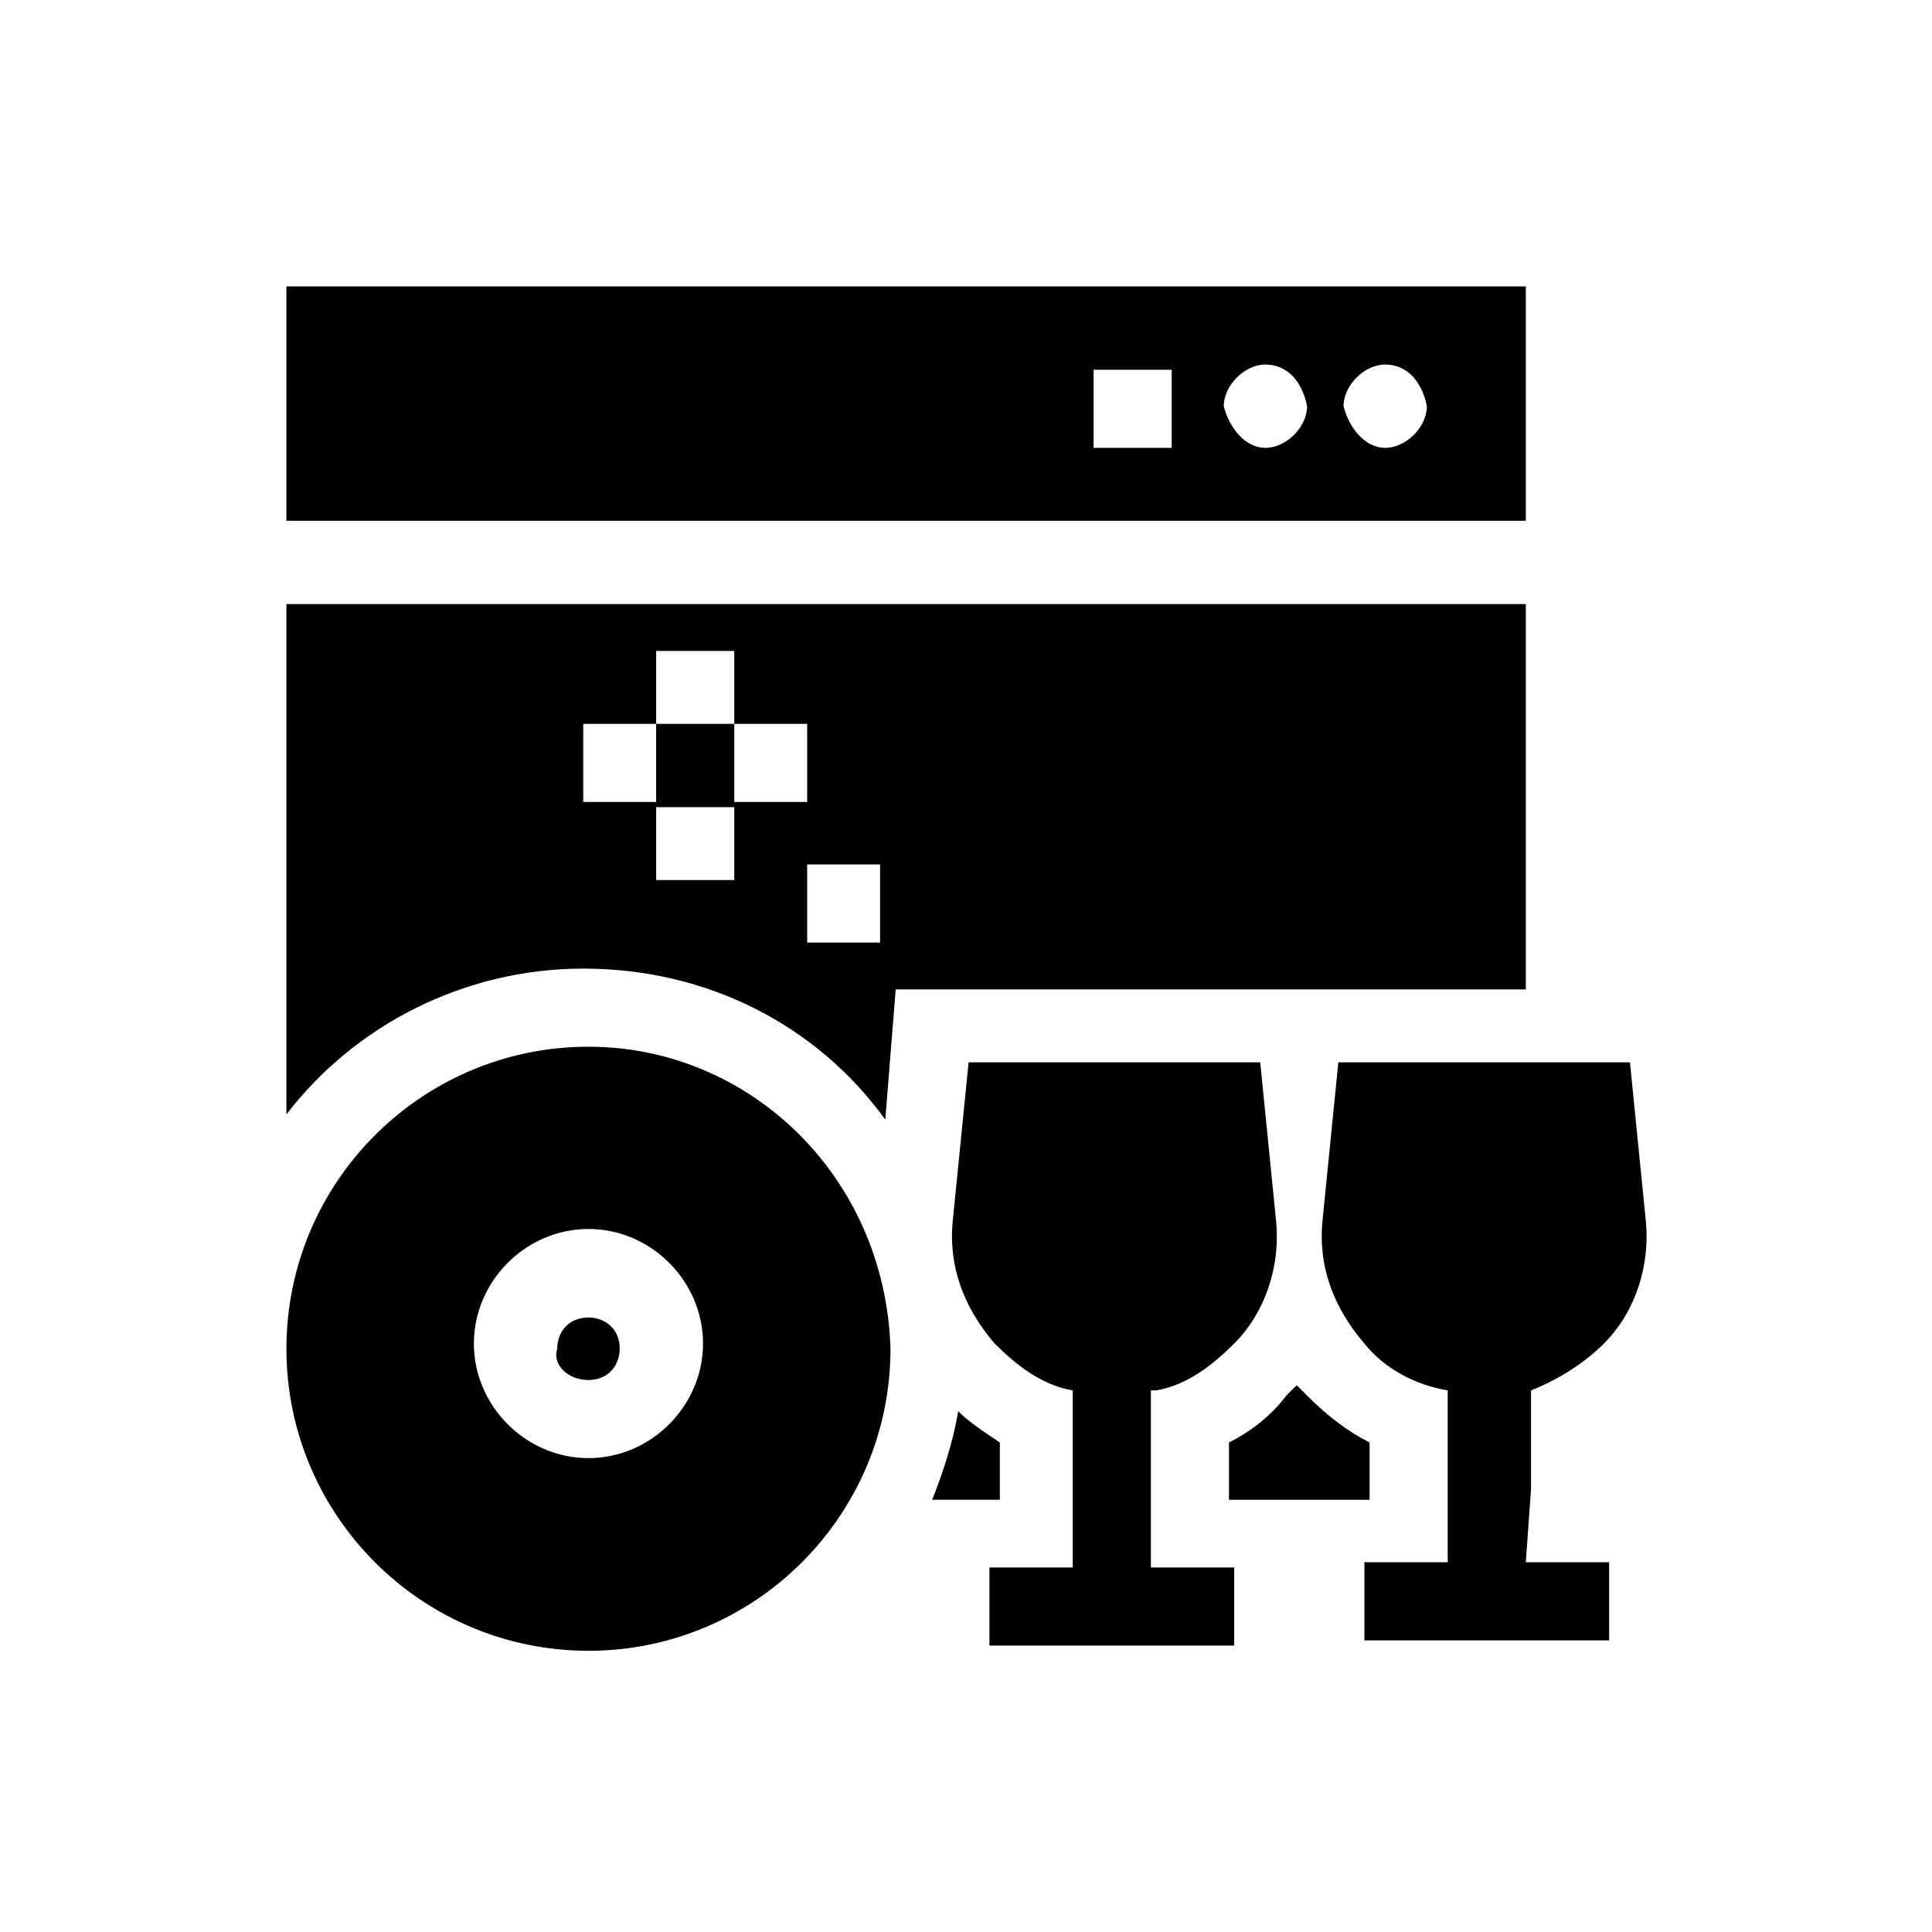 <?xml version="1.0" encoding="utf-8"?>
<!-- Generator: Adobe Illustrator 23.0.3, SVG Export Plug-In . SVG Version: 6.00 Build 0)  -->
<svg version="1.1" id="Warstwa_1" xmlns="http://www.w3.org/2000/svg" xmlns:xlink="http://www.w3.org/1999/xlink" x="0px" y="0px"
	 viewBox="0 0 37.1 37.1" style="enable-background:new 0 0 37.1 37.1;" xml:space="preserve">
<g>
	<path d="M25.1,26.8c-0.1-0.1-0.1-0.1-0.2-0.2c-0.1,0.1-0.1,0.1-0.2,0.2c-0.3,0.4-0.7,0.7-1.1,0.9v1.1h2.7v-1.1
		C25.9,27.5,25.5,27.2,25.1,26.8z"/>
	<path d="M29.4,5.5H5.5V10h23.8V5.5z M22.5,8.6h-1.5V7.1h1.5V8.6z M24.3,8.6c-0.4,0-0.7-0.4-0.8-0.8c0-0.4,0.4-0.8,0.8-0.8
		c0.4,0,0.7,0.3,0.8,0.8C25.1,8.2,24.7,8.6,24.3,8.6z M26.6,8.6c-0.4,0-0.7-0.4-0.8-0.8c0-0.4,0.4-0.8,0.8-0.8
		c0.4,0,0.7,0.3,0.8,0.8C27.4,8.2,27,8.6,26.6,8.6z"/>
	<path d="M18.4,27.1c-0.1,0.6-0.3,1.2-0.5,1.7h1.3v-1.1C18.9,27.5,18.6,27.3,18.4,27.1z"/>
	<path d="M11.3,26.5c0.4,0,0.6-0.3,0.6-0.6c0-0.4-0.3-0.6-0.6-0.6c-0.4,0-0.6,0.3-0.6,0.6C10.6,26.2,10.9,26.5,11.3,26.5z"/>
	<path d="M11.3,20.1c-3.2,0-5.8,2.6-5.8,5.8c0,3.2,2.6,5.8,5.8,5.8c3.2,0,5.8-2.6,5.8-5.8C17,22.6,14.4,20.1,11.3,20.1z M11.3,23.6
		c1.2,0,2.2,1,2.2,2.2s-1,2.2-2.2,2.2s-2.2-1-2.2-2.2S10.1,23.6,11.3,23.6z"/>
	<path d="M22.2,26.7c0.6-0.1,1.1-0.5,1.5-0.9c0.6-0.6,0.9-1.5,0.8-2.4l-0.3-3h-5.6l-0.3,3c-0.1,0.9,0.2,1.7,0.8,2.4
		c0.4,0.4,0.9,0.8,1.5,0.9v3.4h-1.6v1.5h4.7v-1.5h-1.6V26.7z"/>
	<path d="M29.4,28.6v-1.9c0.5-0.2,1-0.5,1.4-0.9c0.6-0.6,0.9-1.5,0.8-2.4l-0.3-3h-5.6l-0.3,3c-0.1,0.9,0.2,1.7,0.8,2.4
		c0.4,0.5,1,0.8,1.6,0.9v3.3h-1.6v1.5h4.7v-1.5h-1.6L29.4,28.6L29.4,28.6z"/>
	<path d="M5.5,11.6v9.8c1.3-1.7,3.4-2.8,5.7-2.8c2.4,0,4.5,1.1,5.8,2.9l0.2-2.5h12.1v-7.4H5.5z M12.6,15.4h-1.4v-1.5h1.4V15.4z
		 M14.1,16.9h-1.5v-1.4h1.5V16.9z M14.1,13.9h-1.5v-1.4h1.5V13.9z M14.1,13.9h1.4v1.5h-1.4V13.9z M16.9,18.1h-1.4v-1.5h1.4V18.1z"/>
</g>
</svg>
